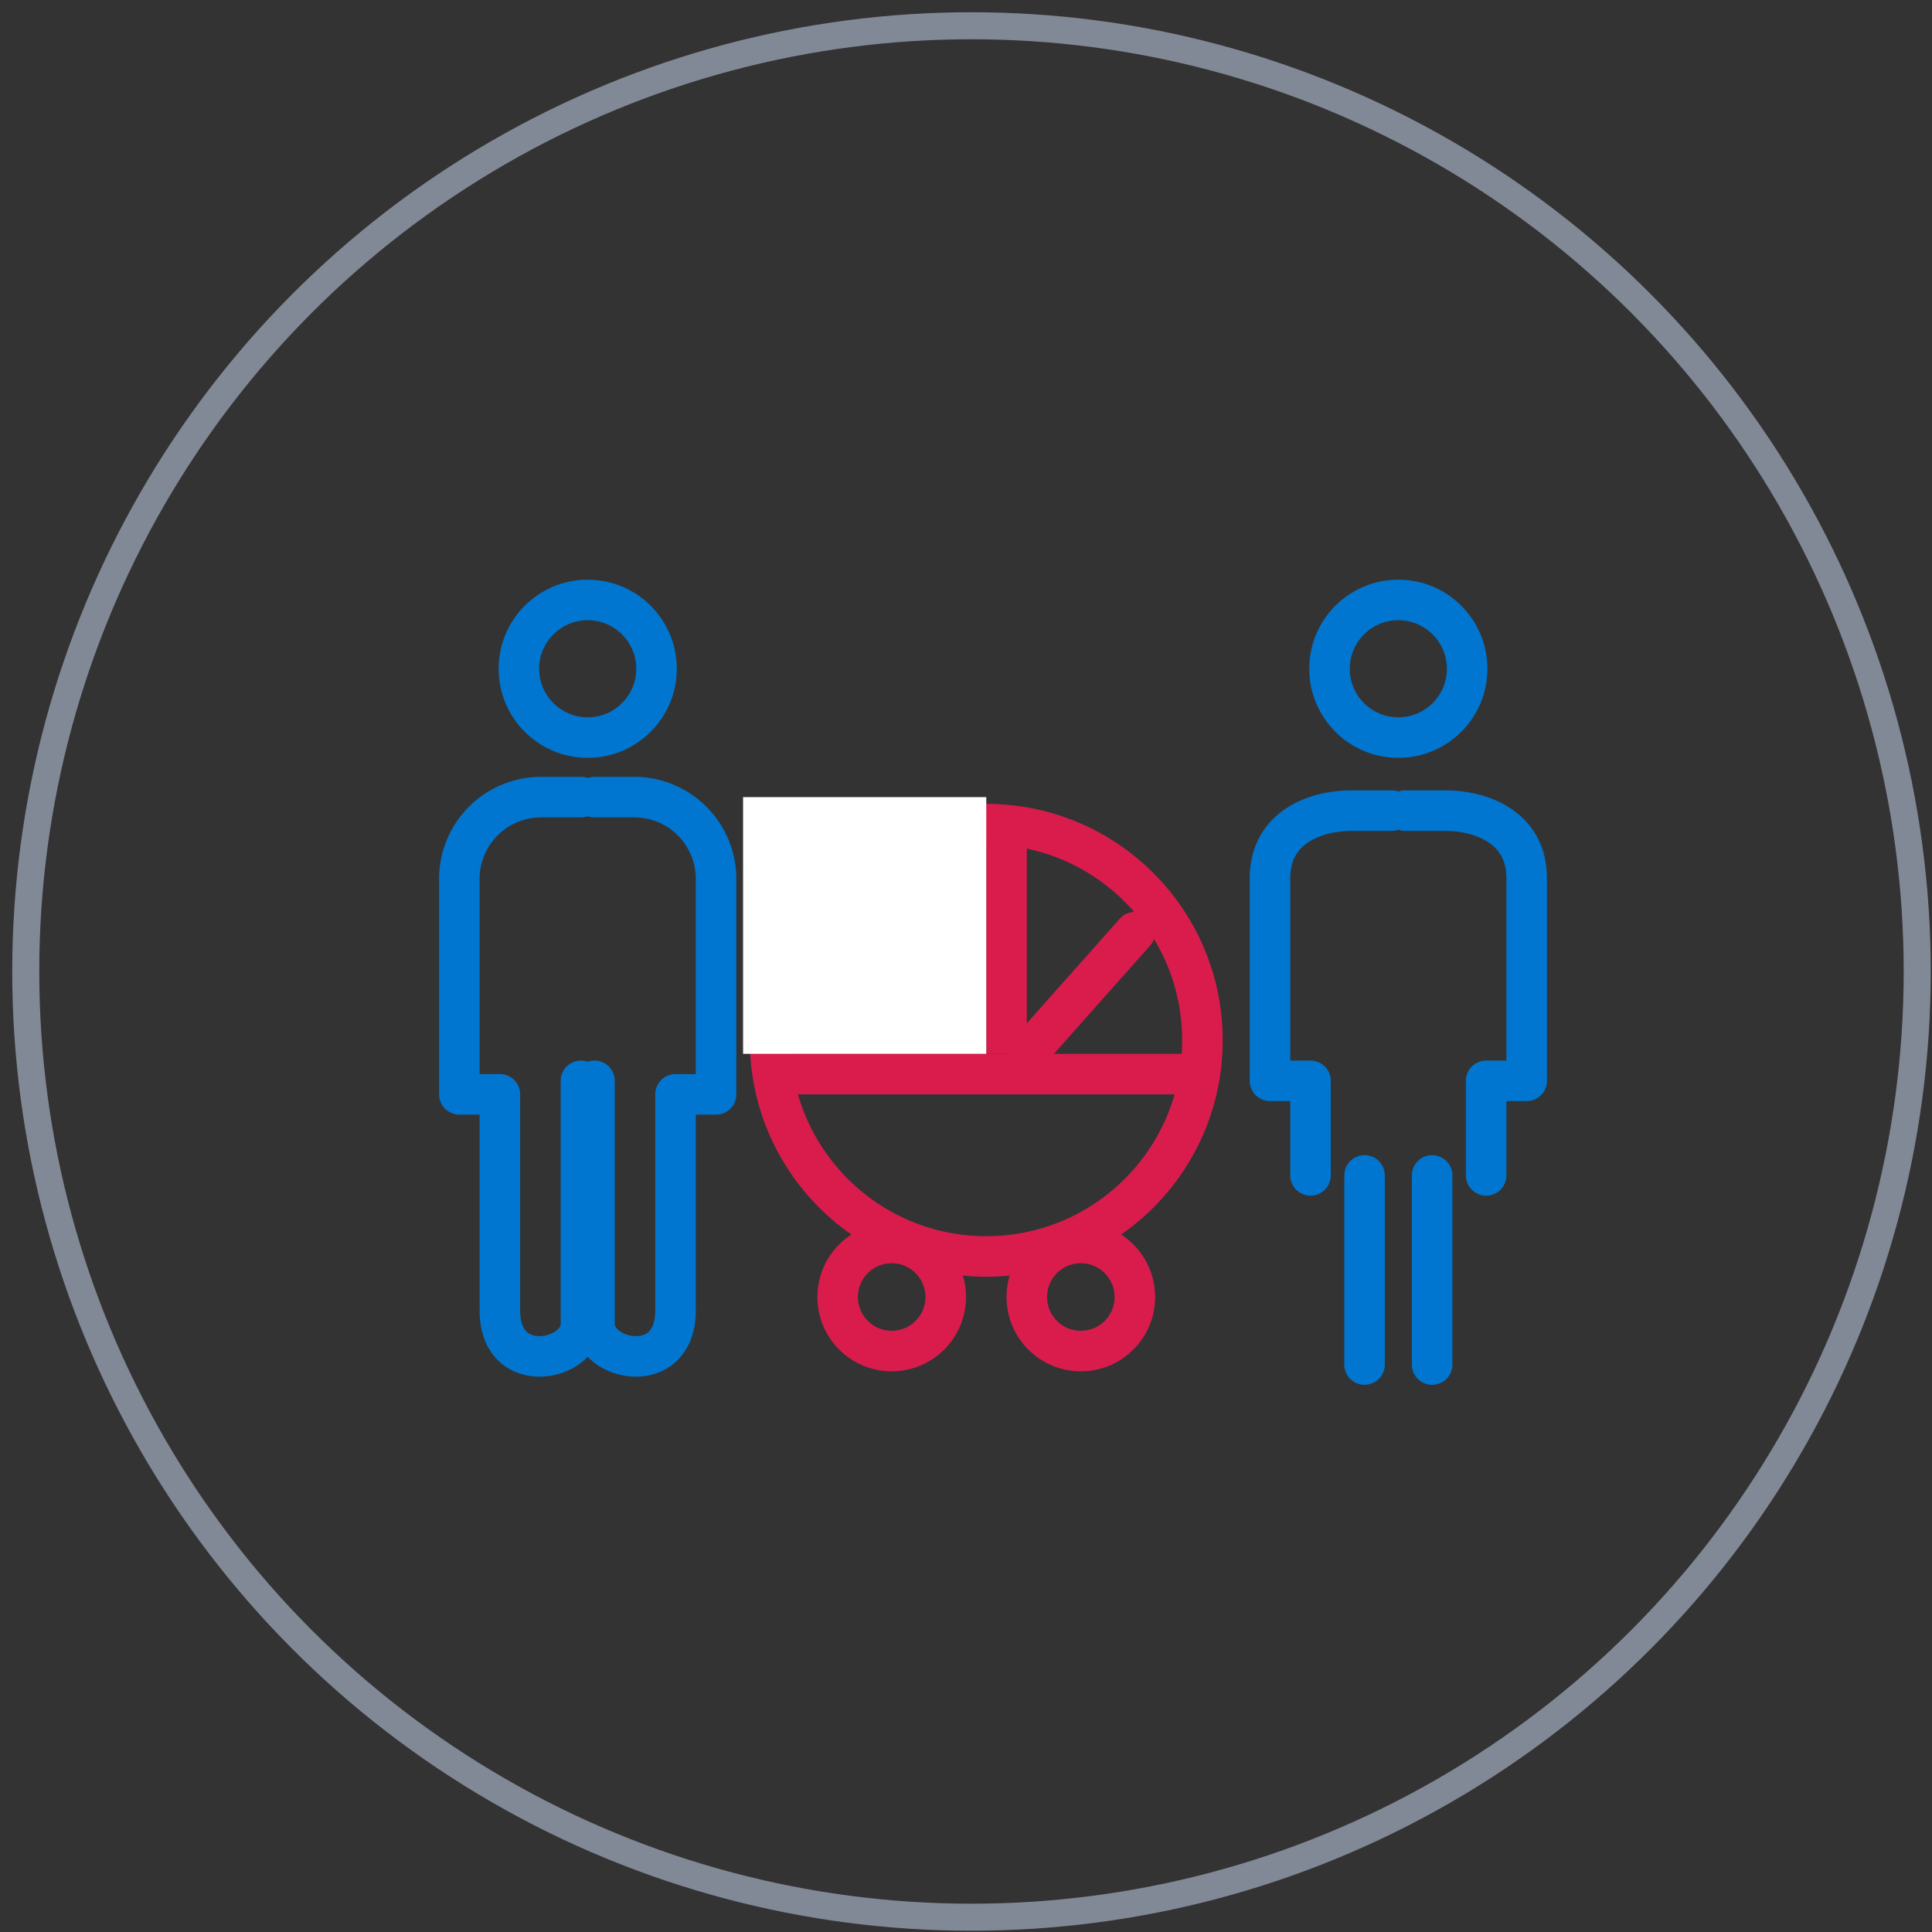 <svg xmlns="http://www.w3.org/2000/svg" width="143" height="143" viewBox="0 0 143 143">
  <rect x="0" y="0" width="143" height="143" fill="#333333" stroke="none"/>
  <defs>
    <style>
      .cls-1, .cls-2, .cls-3 {
        fill: none;
        stroke-linecap: round;
        stroke-linejoin: round;
      }

      .cls-1 {
        stroke: #b7c3d9;
        stroke-width: 2px;
        opacity: 0.6;
      }

      .cls-2, .cls-3 {
        stroke: #0076d0;
        stroke-width: 3px;
      }

      .cls-3, .cls-4 {
        fill-rule: evenodd;
      }

      .cls-4 {
        fill: #da1c4d;
      }
	  
	  .cls-5 {
        fill: none;
        stroke-linecap: round;
        stroke-linejoin: round;
		stroke: #da1c4d;
        stroke-width: 3px;
      }	  
    </style>
  </defs>
  
  <circle id="Ellipse_2_copy_2" data-name="Ellipse 2 copy 2" class="cls-1" cx="71.906" cy="71.906" r="70"/>
  <circle class="cls-2" cx="43.5" cy="49.5" r="5.094"/>
  <path class="cls-3" d="M43,80V98c0,2.745-6,3.977-6-1V81H34V65a6.052,6.052,0,0,1,6-6h3"/>
  <path id="Shape_16_copy" data-name="Shape 16 copy" class="cls-3" d="M44,80V98c0,2.745,6,3.977,6-1V81h3V65a6.052,6.052,0,0,0-6-6H44"/>
  <circle id="Ellipse_7_copy" data-name="Ellipse 7 copy" class="cls-2" cx="103.5" cy="49.5" r="5.094"/>
  <path class="cls-3" d="M101,101V87"/>
  <path class="cls-3" d="M110,87V80h3V65c0-3.837-3.481-5-6-5h-3"/>
  <path id="Shape_19_copy" data-name="Shape 19 copy" class="cls-3" d="M97,87V80H94V65c0-3.837,3.48-5,6-5h3"/>
  <path id="Shape_18_copy" data-name="Shape 18 copy" class="cls-3" d="M106,101V87"/>
  <circle class="cls-5" cx="66" cy="96" r="4"/>
  <circle id="Ellipse_12_copy" data-name="Ellipse 12 copy" class="cls-5" cx="80" cy="96" r="4"/>
  <circle class="cls-5" cx="73" cy="77" r="16"/>
  <line x1="76" y1="78" x2="84" y2="69" class="cls-5"/>
  <path class="cls-4" d="M57,81l-1-3H90v3H57Z"/>
  <path class="cls-4" d="M73,60h3V78H73V60Z"/>
  <rect fill="white" width="18" height="19" x="55" y="59"></rect>
</svg>
